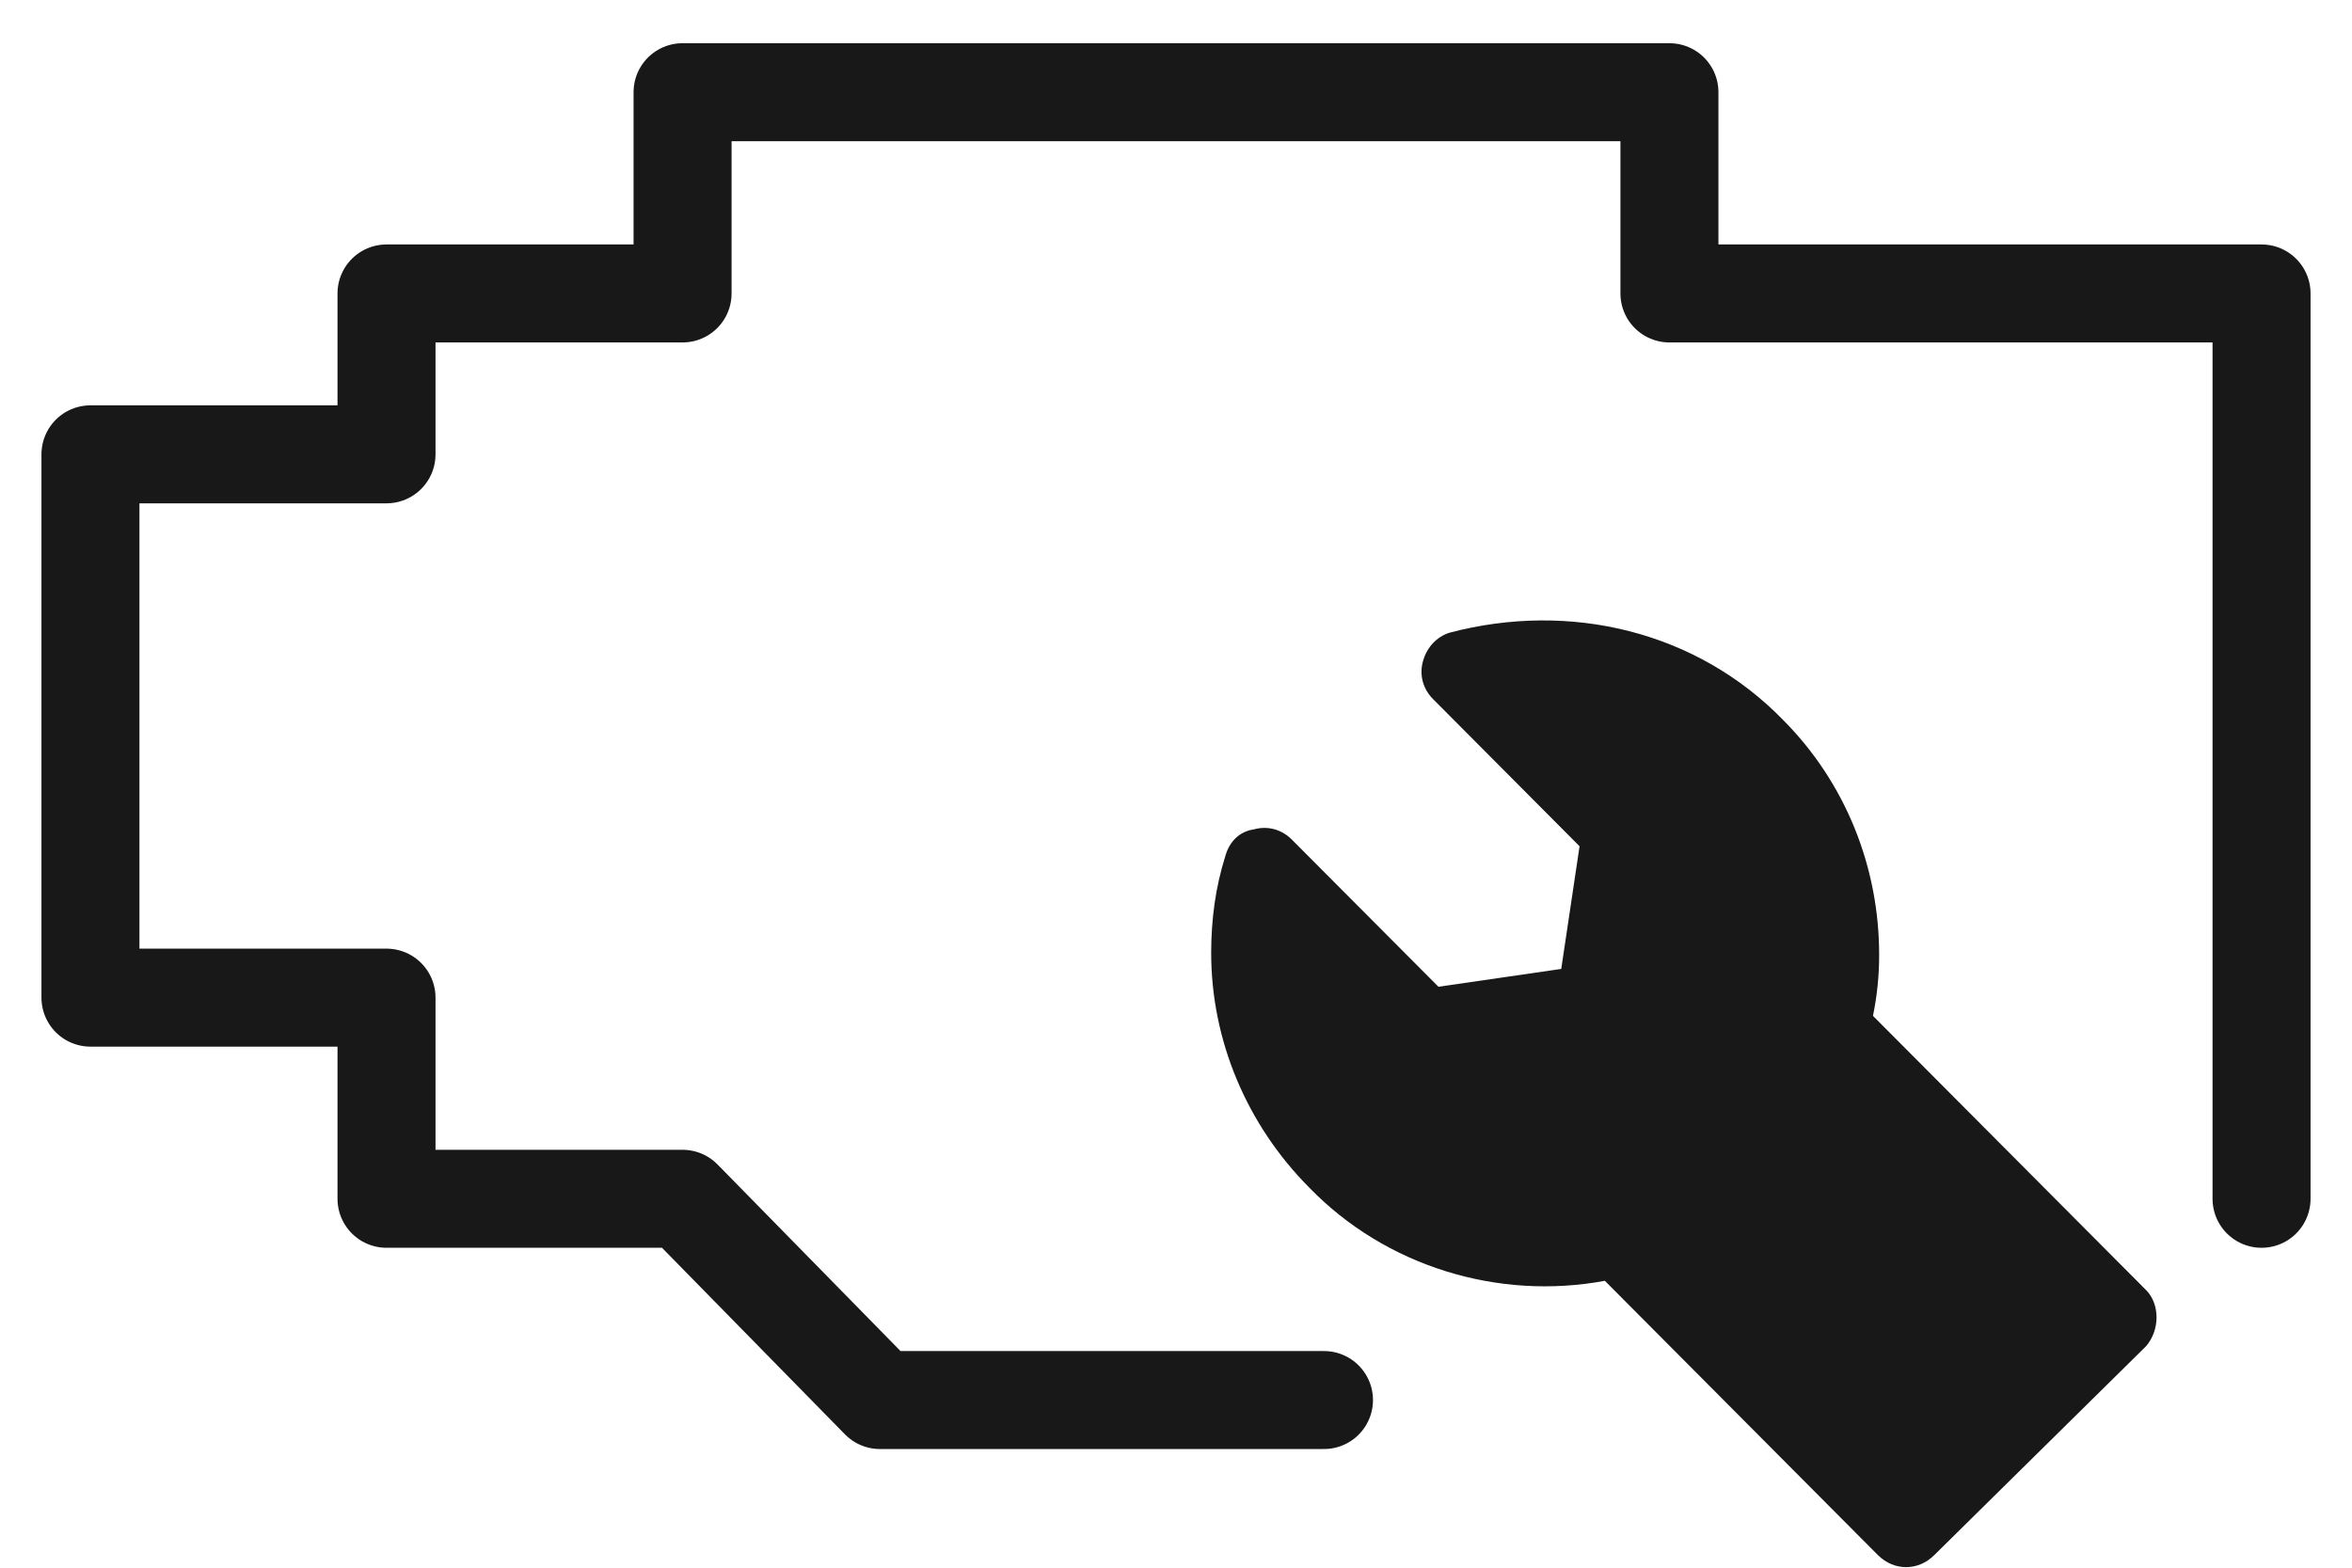 <?xml version="1.0" encoding="utf-8"?>
<svg xmlns="http://www.w3.org/2000/svg" width="24" height="16" viewBox="0 0 24 16" fill="none">
<g clip-path="url(#clip0_9903_10)">
<path d="M18.195 7.348C18.83 7.986 19.177 8.849 19.175 9.752C19.175 9.958 19.154 10.163 19.112 10.368L21.898 13.166C22.042 13.31 22.041 13.577 21.897 13.741L19.737 15.872C19.572 16.036 19.326 16.035 19.162 15.871L16.376 13.072C15.287 13.275 14.138 12.924 13.36 12.121C12.725 11.483 12.357 10.62 12.359 9.717C12.36 9.388 12.401 9.06 12.505 8.732C12.546 8.588 12.649 8.486 12.793 8.465C12.937 8.425 13.08 8.466 13.182 8.569L14.678 10.071L15.931 9.889L16.118 8.637L14.623 7.135C14.52 7.032 14.48 6.888 14.521 6.745C14.562 6.601 14.665 6.498 14.789 6.458C16.021 6.132 17.314 6.443 18.195 7.348Z" fill="#181818"/>
<path d="M23.077 12.235V2.995H17.035V1.968V0.941H6.965V2.995H3.944V4.637H0.923V10.182H3.944V12.235H6.965L8.979 14.289H13.51" stroke="#181818" stroke-miterlimit="10" stroke-linecap="round" stroke-linejoin="round"/>
</g>
<defs>
<clipPath id="clip0_9903_10">
<rect width="24" height="16" fill="white"/>
</clipPath>
</defs>
</svg>